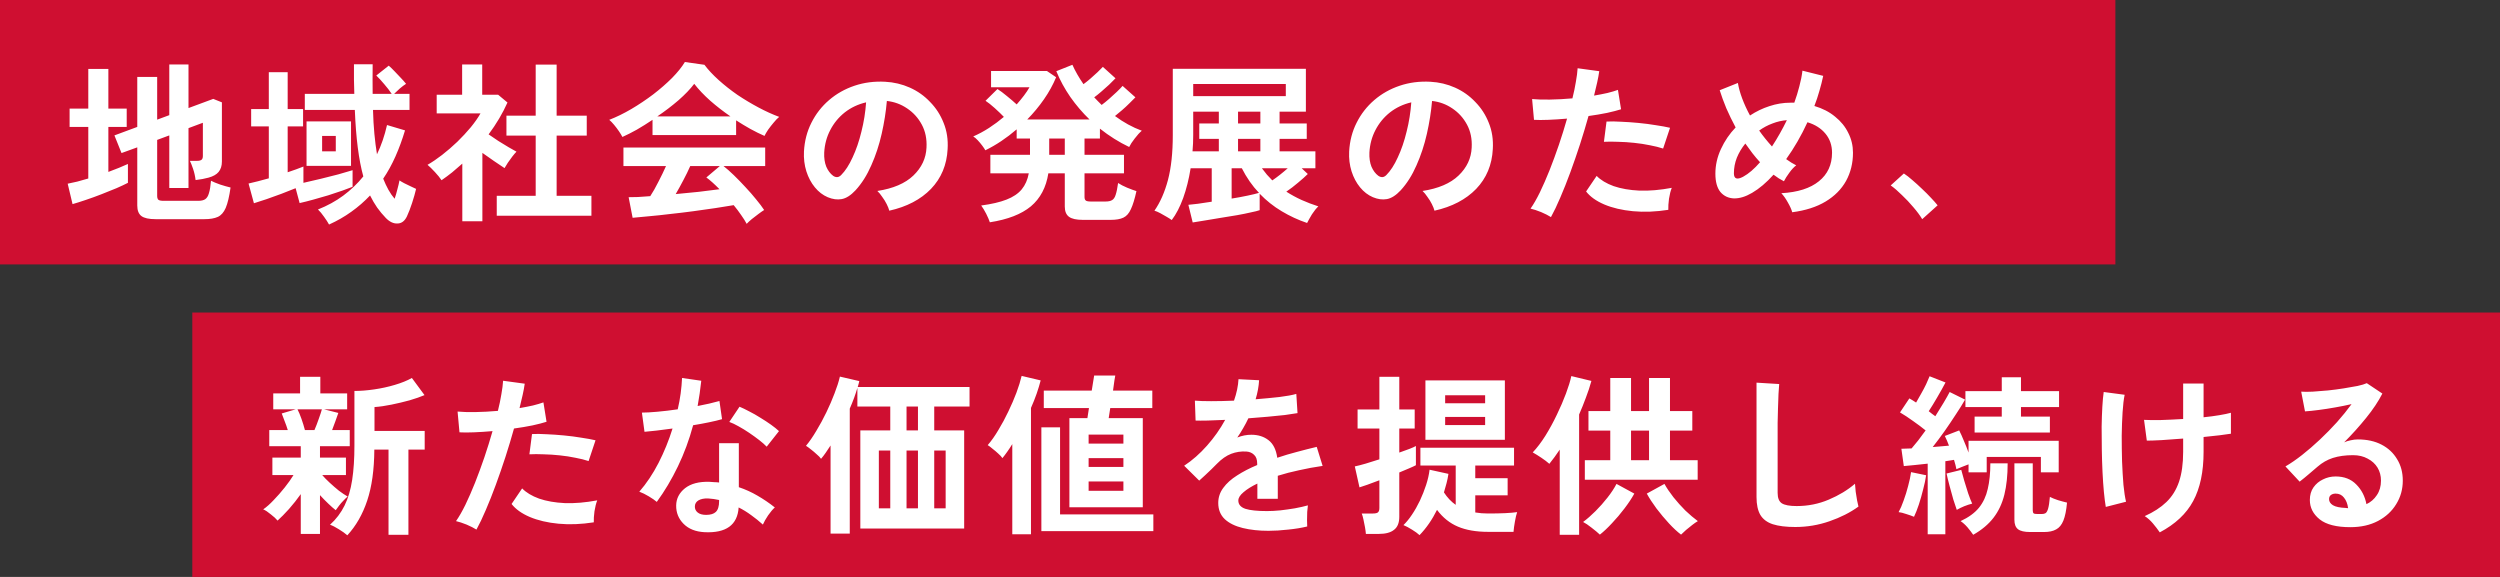<svg width="520" height="120" viewBox="0 0 520 120" fill="none" xmlns="http://www.w3.org/2000/svg">
<rect x="0" y="0" width="520" height="120" fill="#333333" stroke="none"/>
<rect width="440" height="55" fill="#CF0F31"/>
<path d="M32.368 45.588C30.976 45.588 29.992 45.372 29.416 44.94C28.84 44.508 28.552 43.776 28.552 42.744V30.648L25.276 31.836L23.8 28.164L28.552 26.4V15.996H32.692V24.888L35.212 23.952V13.404H39.208V22.476L44.356 20.568L46.156 21.288V33.6C46.156 34.488 45.928 35.208 45.472 35.76C45.04 36.288 44.344 36.684 43.384 36.948C43.048 37.044 42.628 37.14 42.124 37.236C41.644 37.308 41.164 37.38 40.684 37.452C40.588 36.636 40.408 35.844 40.144 35.076C39.88 34.308 39.664 33.768 39.496 33.456H41.008C41.416 33.456 41.716 33.384 41.908 33.24C42.1 33.096 42.196 32.832 42.196 32.448V25.536L39.208 26.652V39.108H35.212V28.164L32.692 29.1V40.764C32.692 41.124 32.776 41.388 32.944 41.556C33.136 41.7 33.496 41.772 34.024 41.772H41.224C41.848 41.772 42.328 41.664 42.664 41.448C43.024 41.208 43.288 40.788 43.456 40.188C43.648 39.588 43.792 38.724 43.888 37.596C44.344 37.836 44.98 38.1 45.796 38.388C46.612 38.652 47.332 38.856 47.956 39C47.692 40.872 47.356 42.288 46.948 43.248C46.54 44.184 45.988 44.808 45.292 45.12C44.596 45.432 43.672 45.588 42.52 45.588H32.368ZM15.088 42.456L14.08 38.208C14.68 38.088 15.34 37.944 16.06 37.776C16.804 37.584 17.572 37.368 18.364 37.128V26.4H14.476V22.584H18.364V14.34H22.54V22.584H26.356V26.4H22.54V35.76C23.332 35.472 24.076 35.184 24.772 34.896C25.468 34.608 26.08 34.344 26.608 34.104V38.028C26.008 38.34 25.216 38.712 24.232 39.144C23.272 39.552 22.228 39.972 21.1 40.404C19.996 40.836 18.904 41.232 17.824 41.592C16.768 41.952 15.856 42.24 15.088 42.456ZM68.44 46.704C68.2 46.248 67.852 45.708 67.396 45.084C66.964 44.46 66.544 43.956 66.136 43.572C68.08 42.804 69.832 41.844 71.392 40.692C72.976 39.516 74.368 38.184 75.568 36.696C75.088 34.944 74.704 32.94 74.416 30.684C74.128 28.428 73.924 25.824 73.804 22.872H63.4V19.524H73.696C73.672 18.564 73.648 17.58 73.624 16.572C73.624 15.54 73.624 14.472 73.624 13.368H77.512C77.488 15.552 77.488 17.604 77.512 19.524H81.472C81.064 18.9 80.548 18.228 79.924 17.508C79.3 16.764 78.748 16.164 78.268 15.708L80.86 13.656C81.22 13.968 81.628 14.364 82.084 14.844C82.54 15.3 82.984 15.768 83.416 16.248C83.848 16.704 84.196 17.1 84.46 17.436C84.076 17.676 83.644 18 83.164 18.408C82.708 18.816 82.312 19.188 81.976 19.524H85.18V22.872H77.584C77.632 24.648 77.728 26.304 77.872 27.84C78.016 29.376 78.196 30.792 78.412 32.088C79.3 30.264 79.996 28.236 80.5 26.004L84.244 27.12C83.668 29.04 83.008 30.84 82.264 32.52C81.52 34.2 80.668 35.748 79.708 37.164C80.044 38.004 80.404 38.772 80.788 39.468C81.172 40.164 81.604 40.788 82.084 41.34C82.3 40.716 82.492 40.056 82.66 39.36C82.852 38.664 82.996 38.052 83.092 37.524C83.332 37.692 83.656 37.884 84.064 38.1C84.496 38.316 84.94 38.532 85.396 38.748C85.852 38.94 86.236 39.12 86.548 39.288C86.356 40.128 86.08 41.1 85.72 42.204C85.36 43.308 85 44.244 84.64 45.012C84.184 45.972 83.536 46.464 82.696 46.488C81.856 46.536 81.04 46.152 80.248 45.336C79.6 44.664 79 43.944 78.448 43.176C77.92 42.408 77.428 41.568 76.972 40.656C75.796 41.904 74.5 43.032 73.084 44.04C71.692 45.048 70.144 45.936 68.44 46.704ZM52.816 42.276L51.7 38.172C52.276 38.052 52.924 37.896 53.644 37.704C54.388 37.512 55.144 37.308 55.912 37.092V26.292H52.24V22.692H55.912V15.024H59.836V22.692H63.04V26.292H59.836V35.832C60.46 35.616 61.048 35.412 61.6 35.22C62.176 35.004 62.68 34.812 63.112 34.644V38.028C64.216 37.788 65.404 37.512 66.676 37.2C67.972 36.888 69.208 36.576 70.384 36.264C71.56 35.928 72.544 35.64 73.336 35.4V38.856C72.808 39.072 72.1 39.336 71.212 39.648C70.324 39.96 69.352 40.284 68.296 40.62C67.264 40.932 66.22 41.232 65.164 41.52C64.132 41.808 63.184 42.048 62.32 42.24L61.492 39.144C60.604 39.504 59.632 39.888 58.576 40.296C57.52 40.68 56.488 41.052 55.48 41.412C54.472 41.748 53.584 42.036 52.816 42.276ZM63.76 34.5V25.248H73.012V34.5H63.76ZM67 31.476H69.844V28.272H67V31.476ZM103.324 44.868V40.728H111.424V28.2H105.34V24.06H111.424V13.44H115.78V24.06H122.044V28.2H115.78V40.728H123.016V44.868H103.324ZM96.16 46.02V34.032C95.488 34.632 94.792 35.232 94.072 35.832C93.352 36.408 92.608 36.96 91.84 37.488C91.528 37.008 91.072 36.444 90.472 35.796C89.872 35.148 89.356 34.644 88.924 34.284C89.884 33.732 90.892 33.048 91.948 32.232C93.028 31.392 94.084 30.48 95.116 29.496C96.148 28.488 97.084 27.48 97.924 26.472C98.764 25.44 99.436 24.48 99.94 23.592H90.832V19.704H96.124V13.404H100.3V19.704H103.612L105.556 21.324C104.548 23.58 103.24 25.788 101.632 27.948C102.256 28.38 102.928 28.836 103.648 29.316C104.392 29.772 105.1 30.204 105.772 30.612C106.444 30.996 106.996 31.308 107.428 31.548C107.188 31.788 106.9 32.124 106.564 32.556C106.252 32.964 105.94 33.396 105.628 33.852C105.34 34.284 105.112 34.656 104.944 34.968C104.296 34.536 103.564 34.044 102.748 33.492C101.932 32.916 101.128 32.352 100.336 31.8V46.02H96.16ZM155.308 46.56C155.02 46.008 154.636 45.396 154.156 44.724C153.7 44.052 153.184 43.368 152.608 42.672C151.504 42.864 150.232 43.068 148.792 43.284C147.352 43.5 145.828 43.716 144.22 43.932C142.612 44.148 141.016 44.34 139.432 44.508C137.872 44.7 136.408 44.856 135.04 44.976C133.696 45.12 132.544 45.228 131.584 45.3L130.756 41.016C131.284 41.016 131.932 41.004 132.7 40.98C133.492 40.932 134.344 40.872 135.256 40.8C135.808 39.96 136.372 38.964 136.948 37.812C137.548 36.66 138.076 35.568 138.532 34.536H129.676V30.684H159.16V34.536H150.484C151.132 35.04 151.852 35.676 152.644 36.444C153.436 37.212 154.24 38.04 155.056 38.928C155.872 39.792 156.616 40.644 157.288 41.484C157.984 42.324 158.536 43.056 158.944 43.68C158.632 43.872 158.236 44.148 157.756 44.508C157.276 44.868 156.808 45.228 156.352 45.588C155.896 45.972 155.548 46.296 155.308 46.56ZM129.46 28.488C129.292 28.152 129.052 27.756 128.74 27.3C128.428 26.844 128.092 26.4 127.732 25.968C127.372 25.536 127.036 25.188 126.724 24.924C128.212 24.348 129.736 23.604 131.296 22.692C132.88 21.756 134.404 20.736 135.868 19.632C137.332 18.504 138.64 17.364 139.792 16.212C140.944 15.036 141.832 13.932 142.456 12.9L146.524 13.476C147.292 14.508 148.276 15.564 149.476 16.644C150.676 17.724 151.984 18.756 153.4 19.74C154.84 20.7 156.304 21.576 157.792 22.368C159.28 23.16 160.708 23.808 162.076 24.312C161.716 24.6 161.332 24.996 160.924 25.5C160.516 25.98 160.132 26.472 159.772 26.976C159.436 27.48 159.184 27.912 159.016 28.272C158.08 27.864 157.108 27.384 156.1 26.832C155.116 26.28 154.12 25.68 153.112 25.032V28.092H135.724V24.924C134.62 25.668 133.528 26.352 132.448 26.976C131.368 27.576 130.372 28.08 129.46 28.488ZM136.732 24.204H151.924C150.46 23.196 149.068 22.116 147.748 20.964C146.428 19.788 145.312 18.612 144.4 17.436C143.584 18.516 142.492 19.656 141.124 20.856C139.756 22.032 138.292 23.148 136.732 24.204ZM140.548 40.368C142.156 40.224 143.752 40.068 145.336 39.9C146.92 39.708 148.36 39.528 149.656 39.36C148.624 38.304 147.712 37.488 146.92 36.912L149.728 34.536H143.572C143.164 35.472 142.684 36.456 142.132 37.488C141.604 38.496 141.076 39.456 140.548 40.368ZM184.972 43.824C184.876 43.44 184.696 42.984 184.432 42.456C184.168 41.928 183.856 41.424 183.496 40.944C183.16 40.44 182.824 40.032 182.488 39.72C185.776 39.216 188.272 38.148 189.976 36.516C191.704 34.86 192.616 32.916 192.712 30.684C192.808 28.908 192.484 27.324 191.74 25.932C190.996 24.54 189.976 23.412 188.68 22.548C187.408 21.684 186.004 21.168 184.468 21C184.276 23.232 183.916 25.512 183.388 27.84C182.86 30.168 182.14 32.352 181.228 34.392C180.34 36.432 179.248 38.16 177.952 39.576C176.968 40.632 176.008 41.244 175.072 41.412C174.16 41.58 173.188 41.448 172.156 41.016C171.148 40.584 170.26 39.9 169.492 38.964C168.724 38.028 168.136 36.924 167.728 35.652C167.32 34.356 167.152 32.976 167.224 31.512C167.344 29.328 167.86 27.336 168.772 25.536C169.684 23.712 170.908 22.14 172.444 20.82C173.98 19.5 175.744 18.504 177.736 17.832C179.728 17.16 181.852 16.884 184.108 17.004C185.932 17.1 187.648 17.508 189.256 18.228C190.864 18.948 192.268 19.944 193.468 21.216C194.692 22.464 195.628 23.916 196.276 25.572C196.948 27.228 197.224 29.04 197.104 31.008C196.936 34.296 195.784 37.056 193.648 39.288C191.512 41.496 188.62 43.008 184.972 43.824ZM173.272 36.552C173.536 36.744 173.812 36.84 174.1 36.84C174.388 36.84 174.676 36.696 174.964 36.408C175.828 35.544 176.62 34.32 177.34 32.736C178.084 31.152 178.696 29.364 179.176 27.372C179.68 25.38 180.004 23.352 180.148 21.288C178.492 21.672 177.016 22.368 175.72 23.376C174.448 24.384 173.44 25.608 172.696 27.048C171.952 28.464 171.532 30.024 171.436 31.728C171.388 32.856 171.532 33.84 171.868 34.68C172.228 35.496 172.696 36.12 173.272 36.552ZM205.888 46.236C205.744 45.78 205.492 45.192 205.132 44.472C204.772 43.776 204.424 43.2 204.088 42.744C206.248 42.456 208 42.048 209.344 41.52C210.712 40.992 211.768 40.284 212.512 39.396C213.256 38.484 213.748 37.368 213.988 36.048H205.996V32.196H214.24V28.812H211.468V26.904C209.38 28.704 207.208 30.156 204.952 31.26C204.808 30.996 204.592 30.672 204.304 30.288C204.016 29.904 203.704 29.532 203.368 29.172C203.032 28.812 202.72 28.548 202.432 28.38C203.536 27.9 204.628 27.312 205.708 26.616C206.812 25.896 207.844 25.128 208.804 24.312C208.252 23.736 207.616 23.124 206.896 22.476C206.176 21.828 205.54 21.324 204.988 20.964L207.472 18.516C208.048 18.876 208.708 19.368 209.452 19.992C210.196 20.592 210.868 21.168 211.468 21.72C212.02 21.096 212.524 20.484 212.98 19.884C213.436 19.284 213.82 18.708 214.132 18.156H206.14V14.772H217.768L219.676 16.068C219.028 17.628 218.188 19.152 217.156 20.64C216.124 22.128 214.96 23.532 213.664 24.852H226.624C225.16 23.436 223.828 21.876 222.628 20.172C221.452 18.468 220.48 16.68 219.712 14.808L223.06 13.476C223.636 14.772 224.404 16.116 225.364 17.508C225.82 17.172 226.3 16.788 226.804 16.356C227.332 15.9 227.824 15.456 228.28 15.024C228.76 14.568 229.132 14.196 229.396 13.908L232.024 16.284C231.664 16.668 231.22 17.112 230.692 17.616C230.164 18.096 229.624 18.576 229.072 19.056C228.544 19.512 228.052 19.908 227.596 20.244C227.836 20.508 228.088 20.772 228.352 21.036C228.616 21.3 228.88 21.564 229.144 21.828C229.6 21.492 230.104 21.084 230.656 20.604C231.232 20.1 231.772 19.608 232.276 19.128C232.804 18.624 233.212 18.204 233.5 17.868L236.164 20.244C235.828 20.604 235.408 21.024 234.904 21.504C234.424 21.984 233.92 22.452 233.392 22.908C232.864 23.364 232.372 23.772 231.916 24.132C233.692 25.452 235.552 26.472 237.496 27.192C237.04 27.576 236.548 28.116 236.02 28.812C235.492 29.484 235.108 30.072 234.868 30.576C232.756 29.568 230.728 28.296 228.784 26.76V28.812H225.58V32.196H233.788V36.048H225.58V40.98C225.58 41.316 225.664 41.556 225.832 41.7C226 41.844 226.348 41.916 226.876 41.916H229.936C230.536 41.916 230.992 41.82 231.304 41.628C231.64 41.436 231.892 41.064 232.06 40.512C232.252 39.936 232.42 39.12 232.564 38.064C233.068 38.4 233.692 38.724 234.436 39.036C235.204 39.348 235.852 39.588 236.38 39.756C236.02 41.388 235.636 42.636 235.228 43.5C234.844 44.364 234.328 44.952 233.68 45.264C233.032 45.576 232.144 45.732 231.016 45.732H225.22C223.876 45.732 222.916 45.516 222.34 45.084C221.764 44.652 221.476 43.944 221.476 42.96V36.048H218.056C217.6 38.976 216.388 41.268 214.42 42.924C212.452 44.556 209.608 45.66 205.888 46.236ZM218.236 32.196H221.476V28.812H218.236V32.196ZM271.876 46.38C270.028 45.756 268.264 44.94 266.584 43.932C264.928 42.948 263.404 41.736 262.012 40.296V43.716C261.604 43.86 260.98 44.016 260.14 44.184C259.324 44.376 258.376 44.568 257.296 44.76C256.216 44.952 255.112 45.132 253.984 45.3C252.856 45.492 251.776 45.672 250.744 45.84C249.712 46.008 248.824 46.152 248.08 46.272L247.18 42.6C247.636 42.552 248.296 42.48 249.16 42.384C250.024 42.264 250.984 42.12 252.04 41.952V35.004H247.648C247.288 37.26 246.772 39.324 246.1 41.196C245.428 43.044 244.636 44.568 243.724 45.768C243.46 45.576 243.1 45.348 242.644 45.084C242.212 44.82 241.768 44.568 241.312 44.328C240.856 44.088 240.46 43.92 240.124 43.824C241.324 42.096 242.26 39.972 242.932 37.452C243.604 34.908 243.94 31.788 243.94 28.092V14.304H271.624V23.232H266.152V25.68H271.804V28.884H266.152V31.476H273.604V35.004H270.76L272.02 36.192C271.516 36.696 270.844 37.296 270.004 37.992C269.188 38.688 268.372 39.312 267.556 39.864C268.564 40.512 269.62 41.088 270.724 41.592C271.852 42.096 273.016 42.54 274.216 42.924C273.784 43.332 273.34 43.884 272.884 44.58C272.452 45.3 272.116 45.9 271.876 46.38ZM248.188 19.992H267.448V17.472H248.188V19.992ZM248.044 31.476H253.516V28.884H249.448V25.68H253.516V23.232H248.188V28.092C248.188 28.668 248.176 29.244 248.152 29.82C248.128 30.372 248.092 30.924 248.044 31.476ZM256.18 41.304C257.38 41.112 258.484 40.908 259.492 40.692C260.524 40.476 261.316 40.284 261.868 40.116C260.476 38.652 259.288 36.948 258.304 35.004H256.18V41.304ZM257.512 31.476H262.156V28.884H257.512V31.476ZM257.512 25.68H262.156V23.232H257.512V25.68ZM264.64 37.524C265.696 36.804 266.764 35.964 267.844 35.004H262.48C262.816 35.46 263.164 35.904 263.524 36.336C263.884 36.744 264.256 37.14 264.64 37.524ZM298.372 43.824C298.276 43.44 298.096 42.984 297.832 42.456C297.568 41.928 297.256 41.424 296.896 40.944C296.56 40.44 296.224 40.032 295.888 39.72C299.176 39.216 301.672 38.148 303.376 36.516C305.104 34.86 306.016 32.916 306.112 30.684C306.208 28.908 305.884 27.324 305.14 25.932C304.396 24.54 303.376 23.412 302.08 22.548C300.808 21.684 299.404 21.168 297.868 21C297.676 23.232 297.316 25.512 296.788 27.84C296.26 30.168 295.54 32.352 294.628 34.392C293.74 36.432 292.648 38.16 291.352 39.576C290.368 40.632 289.408 41.244 288.472 41.412C287.56 41.58 286.588 41.448 285.556 41.016C284.548 40.584 283.66 39.9 282.892 38.964C282.124 38.028 281.536 36.924 281.128 35.652C280.72 34.356 280.552 32.976 280.624 31.512C280.744 29.328 281.26 27.336 282.172 25.536C283.084 23.712 284.308 22.14 285.844 20.82C287.38 19.5 289.144 18.504 291.136 17.832C293.128 17.16 295.252 16.884 297.508 17.004C299.332 17.1 301.048 17.508 302.656 18.228C304.264 18.948 305.668 19.944 306.868 21.216C308.092 22.464 309.028 23.916 309.676 25.572C310.348 27.228 310.624 29.04 310.504 31.008C310.336 34.296 309.184 37.056 307.048 39.288C304.912 41.496 302.02 43.008 298.372 43.824ZM286.672 36.552C286.936 36.744 287.212 36.84 287.5 36.84C287.788 36.84 288.076 36.696 288.364 36.408C289.228 35.544 290.02 34.32 290.74 32.736C291.484 31.152 292.096 29.364 292.576 27.372C293.08 25.38 293.404 23.352 293.548 21.288C291.892 21.672 290.416 22.368 289.12 23.376C287.848 24.384 286.84 25.608 286.096 27.048C285.352 28.464 284.932 30.024 284.836 31.728C284.788 32.856 284.932 33.84 285.268 34.68C285.628 35.496 286.096 36.12 286.672 36.552ZM322.6 45.156C322.072 44.82 321.388 44.472 320.548 44.112C319.708 43.776 318.976 43.536 318.352 43.392C318.976 42.504 319.624 41.376 320.296 40.008C320.968 38.616 321.64 37.08 322.312 35.4C322.984 33.696 323.632 31.932 324.256 30.108C324.88 28.26 325.444 26.448 325.948 24.672C324.58 24.792 323.284 24.876 322.06 24.924C320.86 24.972 319.864 24.972 319.072 24.924L318.676 20.604C319.66 20.7 320.896 20.736 322.384 20.712C323.896 20.688 325.456 20.604 327.064 20.46C327.376 19.212 327.616 18.06 327.784 17.004C327.976 15.948 328.096 15.012 328.144 14.196L332.644 14.808C332.548 15.504 332.404 16.284 332.212 17.148C332.02 17.988 331.804 18.9 331.564 19.884C332.548 19.716 333.472 19.536 334.336 19.344C335.2 19.128 335.932 18.912 336.532 18.696L337.18 22.728C336.436 22.968 335.464 23.22 334.264 23.484C333.088 23.724 331.804 23.94 330.412 24.132C329.884 26.028 329.296 27.984 328.648 30C328 31.992 327.328 33.936 326.632 35.832C325.936 37.728 325.24 39.48 324.544 41.088C323.872 42.672 323.224 44.028 322.6 45.156ZM347.008 43.644C344.416 44.052 341.968 44.148 339.664 43.932C337.384 43.716 335.392 43.248 333.688 42.528C332.008 41.808 330.748 40.908 329.908 39.828L332.104 36.588C332.944 37.452 334.12 38.16 335.632 38.712C337.168 39.24 338.956 39.552 340.996 39.648C343.06 39.72 345.304 39.528 347.728 39.072C347.488 39.672 347.296 40.428 347.152 41.34C347.032 42.252 346.984 43.02 347.008 43.644ZM345.928 30.9C345.136 30.636 344.224 30.408 343.192 30.216C342.16 30 341.068 29.832 339.916 29.712C338.788 29.592 337.672 29.52 336.568 29.496C335.488 29.448 334.504 29.448 333.616 29.496L334.156 25.284C335.02 25.236 336.028 25.248 337.18 25.32C338.356 25.368 339.568 25.452 340.816 25.572C342.088 25.692 343.288 25.848 344.416 26.04C345.568 26.208 346.552 26.388 347.368 26.58L345.928 30.9ZM372.784 44.148C372.64 43.596 372.34 42.924 371.884 42.132C371.452 41.34 370.996 40.692 370.516 40.188C373.924 39.996 376.528 39.168 378.328 37.704C380.152 36.24 381.064 34.26 381.064 31.764C381.064 30.228 380.608 28.908 379.696 27.804C378.784 26.7 377.536 25.908 375.952 25.428C374.656 28.236 373.18 30.792 371.524 33.096C372.244 33.624 372.94 34.056 373.612 34.392C373.132 34.752 372.652 35.268 372.172 35.94C371.692 36.588 371.32 37.176 371.056 37.704C370.696 37.512 370.336 37.308 369.976 37.092C369.616 36.852 369.256 36.6 368.896 36.336C367.408 37.992 365.92 39.252 364.432 40.116C363.088 40.908 361.828 41.292 360.652 41.268C359.5 41.22 358.564 40.776 357.844 39.936C357.148 39.072 356.8 37.8 356.8 36.12C356.8 34.368 357.184 32.664 357.952 31.008C358.72 29.328 359.74 27.828 361.012 26.508C360.292 25.164 359.644 23.832 359.068 22.512C358.516 21.168 358.06 19.92 357.7 18.768L361.48 17.256C361.648 18.264 361.948 19.344 362.38 20.496C362.812 21.648 363.352 22.824 364 24.024C365.272 23.184 366.616 22.536 368.032 22.08C369.472 21.6 370.936 21.36 372.424 21.36H373.216C373.624 20.232 373.972 19.104 374.26 17.976C374.572 16.824 374.788 15.732 374.908 14.7L379.228 15.78C379.012 16.812 378.748 17.856 378.436 18.912C378.148 19.944 377.8 20.988 377.392 22.044C379.096 22.548 380.536 23.292 381.712 24.276C382.912 25.236 383.824 26.364 384.448 27.66C385.096 28.932 385.42 30.3 385.42 31.764C385.42 33.924 384.94 35.88 383.98 37.632C383.02 39.36 381.604 40.788 379.732 41.916C377.86 43.044 375.544 43.788 372.784 44.148ZM362.56 36.768C363.712 36.144 364.888 35.136 366.088 33.744C365.536 33.144 365.008 32.52 364.504 31.872C364 31.2 363.508 30.528 363.028 29.856C362.284 30.768 361.696 31.752 361.264 32.808C360.856 33.864 360.652 34.944 360.652 36.048C360.652 37.2 361.288 37.44 362.56 36.768ZM368.572 30.468C369.7 28.74 370.732 26.916 371.668 24.996C370.66 25.068 369.664 25.296 368.68 25.68C367.696 26.04 366.772 26.532 365.908 27.156C366.724 28.308 367.612 29.412 368.572 30.468ZM399.82 45.588C399.364 44.82 398.752 43.992 397.984 43.104C397.24 42.216 396.448 41.376 395.608 40.584C394.792 39.768 394.012 39.096 393.268 38.568L396.004 36.084C396.556 36.444 397.156 36.912 397.804 37.488C398.452 38.04 399.112 38.64 399.784 39.288C400.456 39.912 401.068 40.524 401.62 41.124C402.196 41.724 402.664 42.252 403.024 42.708L399.82 45.588Z" fill="white"/>
<rect width="480" height="55" transform="translate(40 65)" fill="#CF0F31"/>
<path d="M62.56 111.056V102.776C61.816 103.832 61 104.864 60.112 105.872C59.224 106.856 58.432 107.66 57.736 108.284C57.424 107.9 56.956 107.468 56.332 106.988C55.732 106.484 55.204 106.136 54.748 105.944C55.42 105.488 56.14 104.852 56.908 104.036C57.7 103.22 58.468 102.344 59.212 101.408C59.956 100.472 60.568 99.608 61.048 98.816H56.656V95.18H62.56V92.804H56.008V89.456H59.86C59.668 88.832 59.452 88.22 59.212 87.62C58.996 86.996 58.792 86.456 58.6 86L61.516 85.136H56.836V81.824H62.416V78.368H66.628V81.824H72.208V85.136H67.384L70.372 85.892C70.204 86.42 70 86.996 69.76 87.62C69.544 88.244 69.316 88.856 69.076 89.456H72.748V92.804H66.556V95.18H71.956V98.816H67.024C67.432 99.296 67.948 99.824 68.572 100.4C69.196 100.976 69.832 101.528 70.48 102.056C71.152 102.56 71.764 102.968 72.316 103.28C72.076 103.472 71.788 103.748 71.452 104.108C71.116 104.444 70.804 104.804 70.516 105.188C70.228 105.548 70 105.86 69.832 106.124C69.4 105.788 68.884 105.332 68.284 104.756C67.684 104.18 67.108 103.592 66.556 102.992V111.056H62.56ZM72.244 111.344C71.812 110.96 71.224 110.54 70.48 110.084C69.76 109.628 69.148 109.316 68.644 109.148C69.916 107.996 70.924 106.664 71.668 105.152C72.412 103.64 72.94 101.864 73.252 99.824C73.564 97.784 73.72 95.396 73.72 92.66V81.32C74.992 81.32 76.36 81.212 77.824 80.996C79.312 80.78 80.74 80.468 82.108 80.06C83.5 79.652 84.688 79.172 85.672 78.62L88.3 82.184C87.46 82.544 86.428 82.904 85.204 83.264C83.98 83.6 82.72 83.9 81.424 84.164C80.152 84.428 78.976 84.596 77.896 84.668V89.636H88.336V93.524H84.952V111.236H80.812V93.524H77.86C77.836 97.7 77.344 101.228 76.384 104.108C75.424 106.988 74.044 109.4 72.244 111.344ZM63.424 89.456H65.404C65.716 88.736 66.016 87.956 66.304 87.116C66.616 86.252 66.832 85.592 66.952 85.136H61.876C62.14 85.64 62.416 86.3 62.704 87.116C62.992 87.932 63.232 88.712 63.424 89.456ZM99.1 110.156C98.572 109.82 97.888 109.472 97.048 109.112C96.208 108.776 95.476 108.536 94.852 108.392C95.476 107.504 96.124 106.376 96.796 105.008C97.468 103.616 98.14 102.08 98.812 100.4C99.484 98.696 100.132 96.932 100.756 95.108C101.38 93.26 101.944 91.448 102.448 89.672C101.08 89.792 99.784 89.876 98.56 89.924C97.36 89.972 96.364 89.972 95.572 89.924L95.176 85.604C96.16 85.7 97.396 85.736 98.884 85.712C100.396 85.688 101.956 85.604 103.564 85.46C103.876 84.212 104.116 83.06 104.284 82.004C104.476 80.948 104.596 80.012 104.644 79.196L109.144 79.808C109.048 80.504 108.904 81.284 108.712 82.148C108.52 82.988 108.304 83.9 108.064 84.884C109.048 84.716 109.972 84.536 110.836 84.344C111.7 84.128 112.432 83.912 113.032 83.696L113.68 87.728C112.936 87.968 111.964 88.22 110.764 88.484C109.588 88.724 108.304 88.94 106.912 89.132C106.384 91.028 105.796 92.984 105.148 95C104.5 96.992 103.828 98.936 103.132 100.832C102.436 102.728 101.74 104.48 101.044 106.088C100.372 107.672 99.724 109.028 99.1 110.156ZM123.508 108.644C120.916 109.052 118.468 109.148 116.164 108.932C113.884 108.716 111.892 108.248 110.188 107.528C108.508 106.808 107.248 105.908 106.408 104.828L108.604 101.588C109.444 102.452 110.62 103.16 112.132 103.712C113.668 104.24 115.456 104.552 117.496 104.648C119.56 104.72 121.804 104.528 124.228 104.072C123.988 104.672 123.796 105.428 123.652 106.34C123.532 107.252 123.484 108.02 123.508 108.644ZM122.428 95.9C121.636 95.636 120.724 95.408 119.692 95.216C118.66 95 117.568 94.832 116.416 94.712C115.288 94.592 114.172 94.52 113.068 94.496C111.988 94.448 111.004 94.448 110.116 94.496L110.656 90.284C111.52 90.236 112.528 90.248 113.68 90.32C114.856 90.368 116.068 90.452 117.316 90.572C118.588 90.692 119.788 90.848 120.916 91.04C122.068 91.208 123.052 91.388 123.868 91.58L122.428 95.9ZM146.548 110.696C144.7 110.6 143.248 110.024 142.192 108.968C141.136 107.912 140.62 106.628 140.644 105.116C140.668 103.7 141.28 102.512 142.48 101.552C143.704 100.592 145.408 100.148 147.592 100.22C147.928 100.244 148.264 100.268 148.6 100.292C148.936 100.292 149.26 100.316 149.572 100.364V92.192H153.676V101.336C155.044 101.792 156.34 102.38 157.564 103.1C158.812 103.82 160.012 104.636 161.164 105.548C160.732 105.932 160.264 106.484 159.76 107.204C159.28 107.924 158.92 108.56 158.68 109.112C157.912 108.416 157.108 107.768 156.268 107.168C155.428 106.544 154.552 106.004 153.64 105.548C153.4 109.196 151.036 110.912 146.548 110.696ZM136.612 104.396C136.228 104.06 135.676 103.676 134.956 103.244C134.236 102.812 133.576 102.488 132.976 102.272C134.464 100.568 135.796 98.576 136.972 96.296C138.148 93.992 139.12 91.604 139.888 89.132C138.688 89.3 137.572 89.444 136.54 89.564C135.508 89.684 134.68 89.768 134.056 89.816L133.516 85.82C134.356 85.82 135.436 85.76 136.756 85.64C138.1 85.52 139.504 85.352 140.968 85.136C141.232 84.008 141.436 82.904 141.58 81.824C141.724 80.72 141.82 79.652 141.868 78.62L145.864 79.196C145.672 80.996 145.42 82.748 145.108 84.452C145.948 84.284 146.752 84.116 147.52 83.948C148.312 83.756 149.02 83.576 149.644 83.408L150.184 87.188C149.44 87.404 148.54 87.62 147.484 87.836C146.452 88.052 145.348 88.256 144.172 88.448C143.356 91.472 142.3 94.328 141.004 97.016C139.708 99.704 138.244 102.164 136.612 104.396ZM159.472 92.912C159.088 92.504 158.572 92.048 157.924 91.544C157.276 91.04 156.58 90.536 155.836 90.032C155.092 89.528 154.348 89.072 153.604 88.664C152.884 88.256 152.248 87.956 151.696 87.764L153.82 84.596C154.396 84.836 155.068 85.16 155.836 85.568C156.604 85.952 157.384 86.396 158.176 86.9C158.968 87.38 159.7 87.86 160.372 88.34C161.044 88.82 161.596 89.264 162.028 89.672L159.472 92.912ZM146.872 107.096C147.784 107.096 148.456 106.892 148.888 106.484C149.344 106.052 149.572 105.308 149.572 104.252V104C148.828 103.832 148.06 103.724 147.268 103.676C146.452 103.652 145.792 103.784 145.288 104.072C144.808 104.36 144.556 104.768 144.532 105.296C144.508 105.824 144.7 106.256 145.108 106.592C145.516 106.928 146.104 107.096 146.872 107.096ZM172.756 110.984V92.66C172.42 93.188 172.084 93.692 171.748 94.172C171.436 94.628 171.112 95.048 170.776 95.432C170.584 95.144 170.284 94.832 169.876 94.496C169.492 94.136 169.096 93.8 168.688 93.488C168.28 93.152 167.932 92.9 167.644 92.732C168.364 91.868 169.084 90.824 169.804 89.6C170.548 88.376 171.244 87.092 171.892 85.748C172.54 84.404 173.104 83.096 173.584 81.824C174.088 80.528 174.46 79.364 174.7 78.332L178.732 79.268C178.66 79.628 178.552 80.036 178.408 80.492H201.664V84.56H194.32V89.528H200.548V109.94H178.948V89.528H185.176V84.56H178.336V80.672C178.144 81.344 177.916 82.04 177.652 82.76C177.388 83.48 177.088 84.224 176.752 84.992V110.984H172.756ZM182.8 105.728H185.176V93.704H182.8V105.728ZM188.56 105.728H190.936V93.704H188.56V105.728ZM194.32 105.728H196.696V93.704H194.32V105.728ZM188.56 89.528H190.936V84.56H188.56V89.528ZM222.436 105.512V86.972H226.18C226.228 86.708 226.276 86.396 226.324 86.036C226.396 85.676 226.456 85.292 226.504 84.884H217.108V81.248H227.08L227.584 78.116H231.976C231.952 78.212 231.892 78.56 231.796 79.16C231.724 79.736 231.628 80.432 231.508 81.248H239.68V84.884H230.932C230.86 85.292 230.8 85.676 230.752 86.036C230.704 86.396 230.656 86.708 230.608 86.972H237.7V105.512H222.436ZM210.556 111.128V92.372C210.22 92.924 209.872 93.452 209.512 93.956C209.176 94.436 208.84 94.88 208.504 95.288C208.312 95 208.024 94.688 207.64 94.352C207.256 93.992 206.86 93.656 206.452 93.344C206.068 93.008 205.732 92.756 205.444 92.588C206.212 91.7 206.956 90.644 207.676 89.42C208.42 88.196 209.104 86.924 209.728 85.604C210.376 84.26 210.94 82.952 211.42 81.68C211.9 80.384 212.26 79.22 212.5 78.188L216.46 79.124C216.244 79.964 215.968 80.876 215.632 81.86C215.296 82.82 214.9 83.816 214.444 84.848V111.128H210.556ZM216.604 110.48V88.88H220.492V106.988H239.896V110.48H216.604ZM226.432 102.092H233.668V100.148H226.432V102.092ZM226.432 92.264H233.668V90.392H226.432V92.264ZM226.432 97.124H233.668V95.288H226.432V97.124ZM263.836 110.408C261.868 110.408 260.092 110.216 258.508 109.832C256.924 109.448 255.676 108.836 254.764 107.996C253.852 107.132 253.396 106.004 253.396 104.612C253.396 103.46 253.744 102.416 254.44 101.48C255.136 100.52 256.096 99.656 257.32 98.888C258.544 98.096 259.936 97.376 261.496 96.728V96.44C261.496 95.6 261.28 94.988 260.848 94.604C260.44 94.196 259.912 93.968 259.264 93.92C258.16 93.848 257.104 94.004 256.096 94.388C255.088 94.772 254.092 95.468 253.108 96.476C252.82 96.764 252.448 97.136 251.992 97.592C251.536 98.024 251.08 98.456 250.624 98.888C250.168 99.32 249.772 99.68 249.436 99.968L246.304 96.872C247.984 95.768 249.568 94.376 251.056 92.696C252.544 91.016 253.804 89.228 254.836 87.332C253.492 87.38 252.268 87.428 251.164 87.476C250.06 87.5 249.232 87.5 248.68 87.476L248.536 83.336C249.352 83.408 250.48 83.444 251.92 83.444C253.384 83.444 254.968 83.408 256.672 83.336C257.224 81.752 257.536 80.264 257.608 78.872L261.892 79.088C261.82 80.36 261.58 81.68 261.172 83.048C262.948 82.904 264.592 82.748 266.104 82.58C267.64 82.388 268.816 82.172 269.632 81.932L269.884 85.928C269.212 86.048 268.336 86.18 267.256 86.324C266.176 86.444 264.976 86.564 263.656 86.684C262.36 86.804 261.028 86.912 259.66 87.008C259.348 87.68 258.988 88.364 258.58 89.06C258.196 89.732 257.788 90.38 257.356 91.004C258.316 90.62 259.288 90.428 260.272 90.428C261.688 90.428 262.876 90.8 263.836 91.544C264.82 92.288 265.432 93.512 265.672 95.216C267.016 94.76 268.384 94.352 269.776 93.992C271.192 93.608 272.56 93.26 273.88 92.948L275.104 96.908C273.424 97.148 271.792 97.448 270.208 97.808C268.624 98.144 267.148 98.528 265.78 98.96V103.748H261.532V100.58C260.332 101.156 259.372 101.756 258.652 102.38C257.932 102.98 257.572 103.556 257.572 104.108C257.572 104.924 258.064 105.5 259.048 105.836C260.032 106.148 261.532 106.304 263.548 106.304C264.364 106.304 265.276 106.256 266.284 106.16C267.316 106.04 268.336 105.896 269.344 105.728C270.376 105.536 271.276 105.332 272.044 105.116C271.996 105.428 271.948 105.884 271.9 106.484C271.876 107.06 271.864 107.636 271.864 108.212C271.864 108.788 271.876 109.22 271.9 109.508C270.724 109.796 269.404 110.012 267.94 110.156C266.476 110.324 265.108 110.408 263.836 110.408ZM295.264 111.308C294.88 110.948 294.352 110.564 293.68 110.156C293.032 109.748 292.444 109.436 291.916 109.22C292.516 108.644 293.104 107.924 293.68 107.06C294.28 106.172 294.832 105.2 295.336 104.144C295.84 103.064 296.272 101.972 296.632 100.868C296.992 99.764 297.232 98.708 297.352 97.7L301.276 98.564C301.18 99.212 301.048 99.86 300.88 100.508C300.712 101.156 300.532 101.792 300.34 102.416C301.036 103.496 301.852 104.36 302.788 105.008V96.836H295.444V93.128H314.92V96.836H306.856V99.464H313.588V103.028H306.856V106.592C307.696 106.736 308.584 106.808 309.52 106.808C312.256 106.808 314.272 106.712 315.568 106.52C315.4 107 315.244 107.66 315.1 108.5C314.956 109.316 314.86 110.024 314.812 110.624H309.52C307.048 110.624 304.96 110.264 303.256 109.544C301.552 108.824 300.1 107.66 298.9 106.052C297.892 108.092 296.68 109.844 295.264 111.308ZM284.104 111.056C284.08 110.696 284.02 110.24 283.924 109.688C283.828 109.136 283.72 108.596 283.6 108.068C283.48 107.516 283.36 107.096 283.24 106.808H285.58C286.06 106.808 286.396 106.736 286.588 106.592C286.804 106.424 286.912 106.112 286.912 105.656V99.896C286 100.256 285.16 100.568 284.392 100.832C283.648 101.096 283.108 101.276 282.772 101.372L281.8 97.016C282.376 96.896 283.12 96.704 284.032 96.44C284.944 96.152 285.904 95.852 286.912 95.54V89.132H282.376V85.172H286.912V78.368H291.052V85.172H294.256V89.132H291.052V94.136C291.844 93.848 292.54 93.596 293.14 93.38C293.764 93.14 294.22 92.936 294.508 92.768V96.764C294.196 96.932 293.728 97.148 293.104 97.412C292.504 97.676 291.82 97.964 291.052 98.276V107.492C291.052 108.74 290.692 109.64 289.972 110.192C289.276 110.768 288.208 111.056 286.768 111.056H284.104ZM296.488 91.472V79.124H313.012V91.472H296.488ZM300.592 88.412H308.908V86.72H300.592V88.412ZM300.592 83.876H308.908V82.22H300.592V83.876ZM329.644 99.788V95.72H334.936V89.564H330.4V85.496H334.936V78.62H339.256V85.496H343V78.62H347.356V85.496H352V89.564H347.356V95.72H353.116V99.788H329.644ZM324.424 111.236V93.524C324.064 94.052 323.704 94.568 323.344 95.072C322.984 95.552 322.624 96.02 322.264 96.476C321.808 96.068 321.256 95.648 320.608 95.216C319.96 94.784 319.36 94.412 318.808 94.1C319.696 93.164 320.572 92.012 321.436 90.644C322.3 89.252 323.092 87.8 323.812 86.288C324.556 84.752 325.192 83.276 325.72 81.86C326.248 80.444 326.62 79.232 326.836 78.224L331.012 79.232C330.7 80.384 330.316 81.548 329.86 82.724C329.428 83.9 328.96 85.064 328.456 86.216V111.236H324.424ZM349.66 111.2C348.892 110.624 348.052 109.844 347.14 108.86C346.252 107.9 345.388 106.868 344.548 105.764C343.732 104.66 343.06 103.628 342.532 102.668L346.204 100.652C346.684 101.516 347.308 102.44 348.076 103.424C348.844 104.384 349.672 105.308 350.56 106.196C351.472 107.06 352.336 107.792 353.152 108.392C352.816 108.584 352.432 108.848 352 109.184C351.568 109.52 351.136 109.868 350.704 110.228C350.296 110.588 349.948 110.912 349.66 111.2ZM332.776 111.2C332.344 110.792 331.768 110.312 331.048 109.76C330.352 109.208 329.764 108.812 329.284 108.572C330.124 107.948 330.988 107.192 331.876 106.304C332.764 105.416 333.592 104.48 334.36 103.496C335.152 102.488 335.776 101.54 336.232 100.652L339.94 102.668C339.412 103.628 338.728 104.66 337.888 105.764C337.072 106.844 336.208 107.864 335.296 108.824C334.384 109.808 333.544 110.6 332.776 111.2ZM339.256 95.72H343V89.564H339.256V95.72ZM373.42 109.616C371.5 109.616 369.94 109.424 368.74 109.04C367.564 108.656 366.7 108.008 366.148 107.096C365.62 106.184 365.356 104.948 365.356 103.388V79.592L370.072 79.88C370.024 80.288 369.976 80.972 369.928 81.932C369.88 82.892 369.844 83.924 369.82 85.028C369.796 85.916 369.772 86.888 369.748 87.944C369.748 89 369.748 90.164 369.748 91.436V102.524C369.748 103.58 370.036 104.3 370.612 104.684C371.212 105.068 372.244 105.26 373.708 105.26C376.06 105.26 378.28 104.816 380.368 103.928C382.48 103.04 384.304 101.936 385.84 100.616C385.864 101.072 385.912 101.624 385.984 102.272C386.08 102.896 386.176 103.496 386.272 104.072C386.392 104.624 386.488 105.056 386.56 105.368C384.832 106.616 382.816 107.636 380.512 108.428C378.232 109.22 375.868 109.616 373.42 109.616ZM400.96 111.128V96.44C400.024 96.536 399.124 96.632 398.26 96.728C397.396 96.824 396.64 96.896 395.992 96.944L395.488 93.344C395.8 93.32 396.136 93.308 396.496 93.308C396.856 93.308 397.228 93.296 397.612 93.272C398.02 92.792 398.476 92.24 398.98 91.616C399.484 90.968 400 90.272 400.528 89.528C399.76 88.904 398.896 88.256 397.936 87.584C396.976 86.888 396.064 86.288 395.2 85.784L397.144 82.868C397.576 83.108 398.044 83.396 398.548 83.732C398.884 83.18 399.232 82.568 399.592 81.896C399.976 81.224 400.324 80.564 400.636 79.916C400.948 79.244 401.188 78.692 401.356 78.26L404.668 79.556C404.164 80.516 403.588 81.548 402.94 82.652C402.316 83.732 401.728 84.692 401.176 85.532C401.416 85.7 401.644 85.88 401.86 86.072C402.1 86.24 402.328 86.408 402.544 86.576C403.168 85.592 403.744 84.656 404.272 83.768C404.8 82.88 405.22 82.136 405.532 81.536L408.736 83.12C408.232 84.008 407.596 85.028 406.828 86.18C406.084 87.332 405.292 88.508 404.452 89.708C403.612 90.884 402.796 91.976 402.004 92.984C402.604 92.936 403.18 92.888 403.732 92.84C404.308 92.792 404.86 92.744 405.388 92.696C405.244 92.312 405.1 91.952 404.956 91.616C404.812 91.28 404.668 90.968 404.524 90.68L407.512 89.528C407.824 90.128 408.148 90.848 408.484 91.688C408.844 92.504 409.168 93.32 409.456 94.136V91.688H428.212V98.24H424.504V95.036H413.236V98.24H409.456V96.584C409.048 96.728 408.616 96.896 408.16 97.088C407.704 97.256 407.296 97.424 406.936 97.592C406.84 97.064 406.672 96.416 406.432 95.648C406.144 95.696 405.856 95.744 405.568 95.792C405.28 95.84 404.968 95.888 404.632 95.936V111.128H400.96ZM410.716 89.96V86.648H416.368V84.668H408.808V81.356H416.368V78.476H420.364V81.356H428.284V84.668H420.364V86.648H426.376V89.96H410.716ZM422.272 110.66C421.096 110.66 420.256 110.468 419.752 110.084C419.248 109.7 418.996 109.04 418.996 108.104V96.368H422.812V106.124C422.812 106.436 422.872 106.652 422.992 106.772C423.112 106.868 423.388 106.916 423.82 106.916H424.684C425.02 106.916 425.284 106.856 425.476 106.736C425.692 106.592 425.872 106.268 426.016 105.764C426.16 105.26 426.28 104.456 426.376 103.352C426.784 103.568 427.348 103.796 428.068 104.036C428.788 104.252 429.412 104.42 429.94 104.54C429.796 106.148 429.544 107.396 429.184 108.284C428.824 109.172 428.32 109.784 427.672 110.12C427.048 110.48 426.208 110.66 425.152 110.66H422.272ZM410.428 111.236C410.116 110.78 409.72 110.264 409.24 109.688C408.76 109.136 408.28 108.704 407.8 108.392C409.456 107.624 410.728 106.7 411.616 105.62C412.504 104.516 413.116 103.208 413.452 101.696C413.812 100.184 413.992 98.408 413.992 96.368H417.592C417.592 98.864 417.364 101.036 416.908 102.884C416.452 104.732 415.696 106.34 414.64 107.708C413.608 109.052 412.204 110.228 410.428 111.236ZM398.116 107.492C397.66 107.3 397.12 107.108 396.496 106.916C395.872 106.7 395.344 106.568 394.912 106.52C395.272 105.872 395.62 105.068 395.956 104.108C396.316 103.124 396.628 102.116 396.892 101.084C397.18 100.028 397.384 99.068 397.504 98.204L400.636 98.852C400.516 99.716 400.312 100.688 400.024 101.768C399.76 102.848 399.46 103.904 399.124 104.936C398.788 105.944 398.452 106.796 398.116 107.492ZM407.008 106.052C406.816 105.524 406.576 104.804 406.288 103.892C406.024 102.956 405.76 101.996 405.496 101.012C405.232 100.028 405.028 99.188 404.884 98.492L407.944 97.736C408.088 98.312 408.292 99.056 408.556 99.968C408.82 100.856 409.096 101.744 409.384 102.632C409.696 103.52 409.972 104.228 410.212 104.756C409.708 104.876 409.156 105.056 408.556 105.296C407.98 105.536 407.464 105.788 407.008 106.052ZM449.236 110.732C448.804 110.108 448.324 109.484 447.796 108.86C447.292 108.26 446.728 107.756 446.104 107.348C447.928 106.532 449.428 105.56 450.604 104.432C451.78 103.304 452.656 101.9 453.232 100.22C453.808 98.516 454.096 96.44 454.096 93.992V91.22C452.512 91.34 451.024 91.448 449.632 91.544C448.264 91.616 447.232 91.652 446.536 91.652L445.96 87.332C446.824 87.38 447.988 87.392 449.452 87.368C450.94 87.32 452.488 87.248 454.096 87.152V79.772H458.344V86.792C459.544 86.672 460.636 86.528 461.62 86.36C462.628 86.192 463.432 86.024 464.032 85.856V90.212C463.48 90.308 462.7 90.416 461.692 90.536C460.684 90.656 459.568 90.776 458.344 90.896V93.992C458.344 98.144 457.624 101.552 456.184 104.216C454.768 106.856 452.452 109.028 449.236 110.732ZM438.004 105.44C437.86 104.6 437.728 103.556 437.608 102.308C437.488 101.036 437.392 99.644 437.32 98.132C437.248 96.62 437.2 95.06 437.176 93.452C437.152 91.844 437.14 90.284 437.14 88.772C437.164 87.26 437.212 85.88 437.284 84.632C437.356 83.384 437.452 82.352 437.572 81.536L441.928 82.112C441.736 83.024 441.592 84.236 441.496 85.748C441.4 87.236 441.34 88.868 441.316 90.644C441.316 92.42 441.34 94.196 441.388 95.972C441.46 97.724 441.556 99.344 441.676 100.832C441.82 102.296 442 103.472 442.216 104.36L438.004 105.44ZM488.872 109.652C485.992 109.652 483.868 109.112 482.5 108.032C481.132 106.928 480.448 105.584 480.448 104C480.448 102.968 480.7 102.092 481.204 101.372C481.708 100.652 482.368 100.1 483.184 99.716C484 99.308 484.876 99.104 485.812 99.104C487.588 99.104 489.016 99.656 490.096 100.76C491.2 101.864 491.908 103.232 492.22 104.864C493.108 104.456 493.828 103.832 494.38 102.992C494.956 102.152 495.244 101.144 495.244 99.968C495.244 98.96 495.004 98.06 494.524 97.268C494.044 96.476 493.36 95.852 492.472 95.396C491.608 94.916 490.6 94.676 489.448 94.676C487.84 94.676 486.436 94.868 485.236 95.252C484.06 95.636 482.992 96.248 482.032 97.088C481.6 97.472 481.024 97.964 480.304 98.564C479.608 99.164 478.948 99.704 478.324 100.184L475.372 97.016C476.452 96.392 477.604 95.6 478.828 94.64C480.052 93.68 481.288 92.612 482.536 91.436C483.784 90.26 484.972 89.048 486.1 87.8C487.228 86.528 488.236 85.28 489.124 84.056C488.092 84.296 486.964 84.524 485.74 84.74C484.54 84.956 483.376 85.136 482.248 85.28C481.144 85.424 480.208 85.52 479.44 85.568L478.648 81.464C479.296 81.512 480.1 81.512 481.06 81.464C482.044 81.392 483.1 81.308 484.228 81.212C485.356 81.092 486.448 80.948 487.504 80.78C488.584 80.612 489.544 80.444 490.384 80.276C491.248 80.084 491.884 79.892 492.292 79.7L495.532 81.86C494.716 83.468 493.588 85.16 492.148 86.936C490.732 88.688 489.208 90.38 487.576 92.012C487.984 91.82 488.44 91.676 488.944 91.58C489.448 91.46 489.94 91.4 490.42 91.4C492.316 91.4 493.96 91.76 495.352 92.48C496.744 93.2 497.824 94.208 498.592 95.504C499.384 96.776 499.78 98.264 499.78 99.968C499.78 101.768 499.324 103.4 498.412 104.864C497.524 106.328 496.264 107.492 494.632 108.356C493 109.22 491.08 109.652 488.872 109.652ZM488.404 105.692C488.284 104.78 487.996 104.048 487.54 103.496C487.108 102.944 486.532 102.668 485.812 102.668C485.428 102.668 485.104 102.764 484.84 102.956C484.576 103.148 484.444 103.436 484.444 103.82C484.444 104.324 484.708 104.744 485.236 105.08C485.788 105.416 486.7 105.608 487.972 105.656C488.044 105.68 488.116 105.692 488.188 105.692C488.26 105.692 488.332 105.692 488.404 105.692Z" fill="white"/>
</svg>
